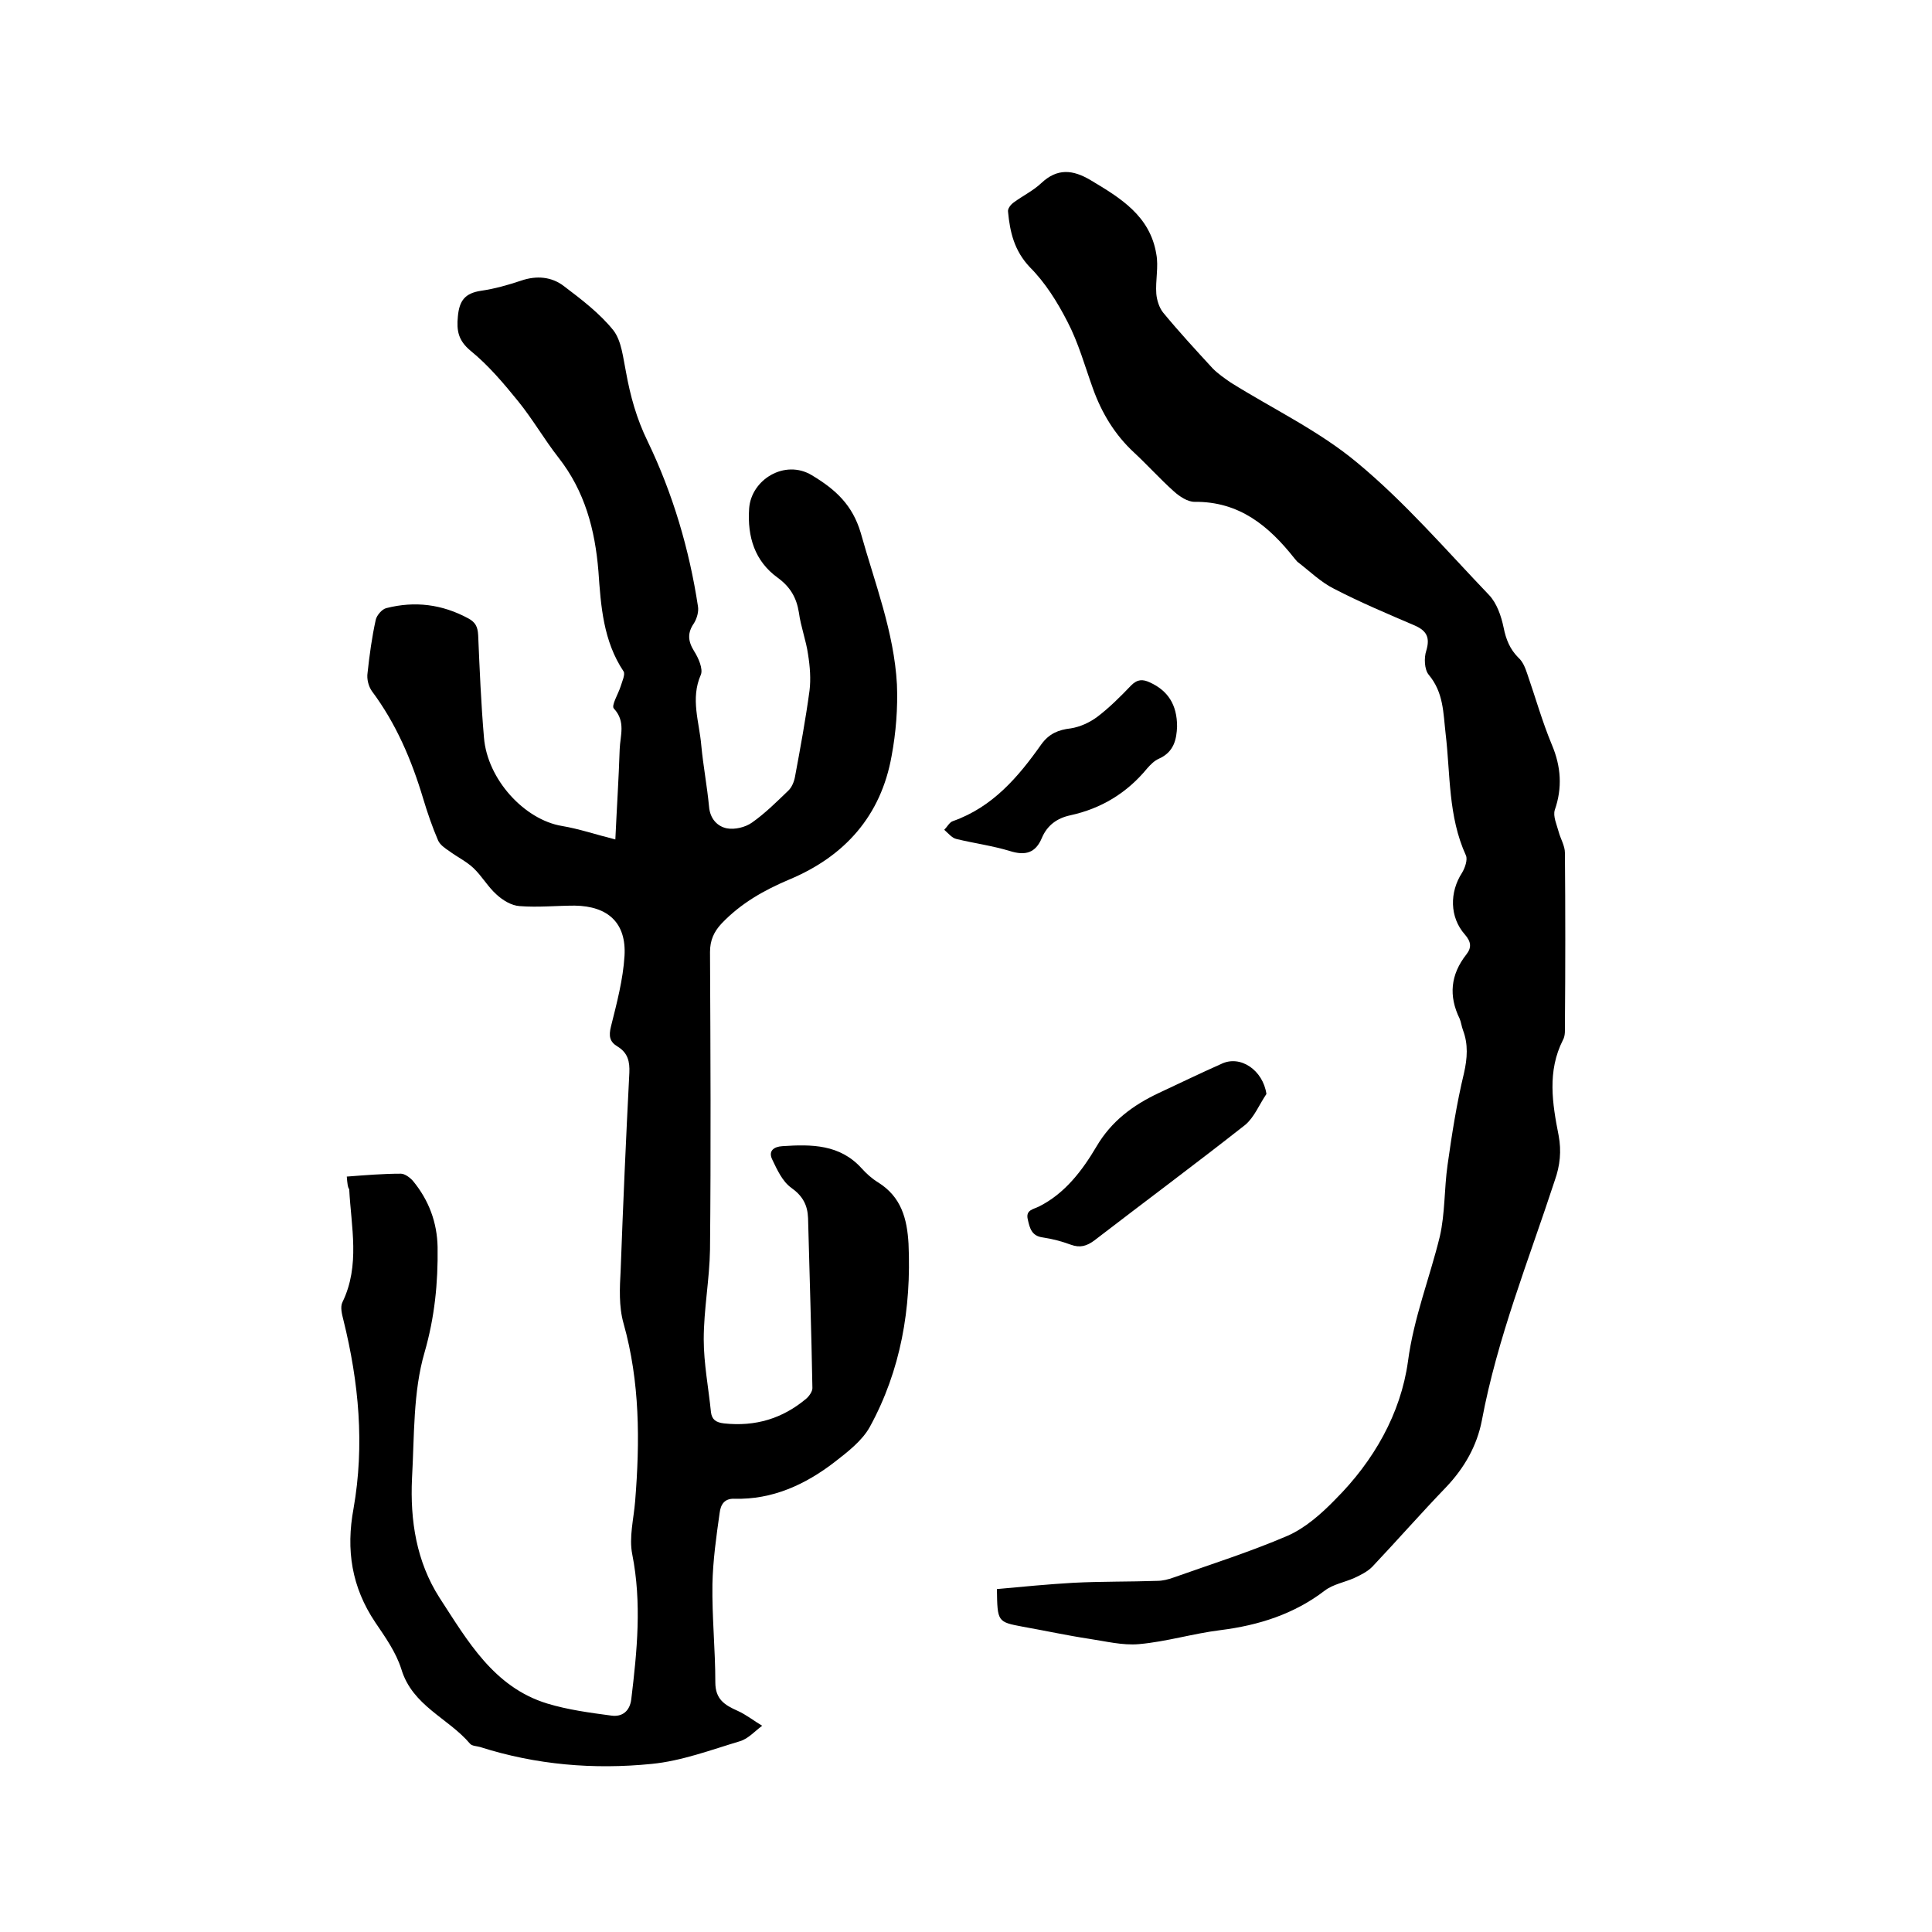 <svg enable-background="new 0 0 400 400" viewBox="0 0 400 400" xmlns="http://www.w3.org/2000/svg"><path d="m71.8 243.6c3.9-.3 7.5-.6 11.2-.6.8 0 1.9.8 2.5 1.5 3.3 4 5 8.6 5.1 13.7.1 7.4-.6 14.5-2.7 21.8-2.4 8.2-2.1 17.3-2.6 26.1-.4 8.7.9 17.2 5.7 24.7 5.8 8.9 11.2 18.5 22.3 21.9 4.3 1.3 8.8 1.9 13.3 2.5 2.2.3 3.8-.9 4.1-3.4 1.2-10 2.2-19.9.2-30-.7-3.5.3-7.3.6-11 1-12.4 1-24.7-2.4-36.8-1-3.5-.8-7.4-.6-11 .5-13.6 1.1-27.3 1.8-40.9.1-2.3-.3-4.1-2.4-5.4-1.7-1-1.9-2.2-1.4-4.2 1.2-4.8 2.5-9.7 2.8-14.6.4-6.8-3.4-10.3-10.3-10.4-3.8 0-7.6.4-11.4.1-1.7-.1-3.5-1.2-4.8-2.4-1.8-1.6-3-3.8-4.8-5.5-1.5-1.4-3.4-2.3-5-3.5-.9-.6-1.9-1.3-2.3-2.2-1.2-2.8-2.2-5.7-3.1-8.7-2.4-8-5.6-15.5-10.6-22.2-.7-1-1.1-2.5-.9-3.8.4-3.7.9-7.4 1.7-11 .2-.9 1.3-2.2 2.2-2.4 5.9-1.5 11.5-.8 16.9 2.1 1.5.8 2 1.7 2.1 3.5.3 7.1.6 14.2 1.2 21.2.7 8.7 8.4 17 16.1 18.3 3.6.6 7.1 1.8 11.1 2.8.3-6.5.7-12.6.9-18.7.1-2.8 1.3-5.7-1.2-8.4-.6-.6.9-3 1.4-4.6.3-1 1-2.5.6-3.1-4.2-6.3-4.7-13.5-5.2-20.7-.7-8.6-2.8-16.6-8.3-23.6-2.9-3.7-5.3-7.9-8.3-11.6s-6.2-7.5-9.9-10.5c-2.5-2.1-2.9-4.1-2.6-7.1.3-3.3 1.5-4.8 4.8-5.3 2.8-.4 5.6-1.2 8.3-2.1 3.2-1.1 6.3-.8 8.8 1.1 3.7 2.8 7.5 5.7 10.3 9.2 1.7 2.2 2 5.7 2.6 8.6.9 5 2.2 9.7 4.5 14.4 5.2 10.8 8.6 22.3 10.4 34.1.2 1.1-.2 2.5-.8 3.5-1.4 2-1.3 3.7 0 5.8.9 1.4 1.9 3.7 1.4 4.9-2.2 5-.3 9.8.1 14.7.4 4.2 1.2 8.4 1.6 12.6.2 2.5 1.7 4.1 3.7 4.5 1.6.3 3.8-.2 5.2-1.2 2.7-1.9 5-4.2 7.4-6.5.8-.7 1.3-1.9 1.5-3 1.1-5.9 2.2-11.9 3-17.8.3-2.4.1-5-.3-7.5-.4-2.9-1.5-5.7-1.9-8.7-.5-3.1-1.8-5.3-4.4-7.2-4.7-3.4-6.3-8.4-5.9-14.3.4-6 7.4-10.3 13-6.9 5 3 8.4 6.2 10.1 11.9 2.9 10.4 6.9 20.5 7.5 31.4.2 4.9-.2 10-1.1 14.8-2.2 12.4-9.7 20.8-21.2 25.6-5.2 2.2-10 4.9-14 9.1-1.6 1.7-2.4 3.5-2.4 5.9.1 20.5.2 41.1 0 61.6-.1 6.2-1.3 12.4-1.3 18.6 0 5 1 10.1 1.5 15.1.2 1.5 1 2.1 2.7 2.3 6.5.7 12.1-1 17-5.1.6-.5 1.3-1.5 1.3-2.2-.2-11.7-.6-23.4-.9-35.2-.1-2.7-1.1-4.6-3.5-6.3-1.8-1.3-2.9-3.7-3.9-5.8-.9-1.8.3-2.7 2.1-2.8 6-.4 11.9-.4 16.4 4.6 1 1.1 2.1 2.1 3.4 2.9 4.8 3 6 7.5 6.3 12.7.6 13.4-1.6 26.2-8 37.9-1.6 2.9-4.6 5.2-7.3 7.3-6.1 4.7-12.9 7.8-20.7 7.6-2.2-.1-2.9 1.3-3.1 2.9-.7 4.9-1.4 9.9-1.5 14.8-.1 6.8.6 13.5.6 20.3 0 3.5 1.9 4.7 4.6 5.9 1.8.8 3.4 2.1 5.1 3.1-1.5 1.1-2.9 2.7-4.6 3.2-6 1.8-12.1 4.1-18.3 4.7-12 1.2-23.9.2-35.5-3.5-.7-.2-1.7-.2-2.1-.7-4.5-5.3-11.9-7.8-14.2-15.4-1.1-3.5-3.3-6.6-5.4-9.7-4.9-7.3-6.1-15-4.5-23.6 2.3-13.1 1.1-26.1-2.1-39-.3-1.2-.7-2.7-.2-3.7 3.7-7.6 1.8-15.6 1.4-23.4-.3-.3-.4-1.3-.5-2.6z"/><path d="m206.4 329c5.4-.5 10.6-1 15.8-1.3 5.8-.3 11.6-.2 17.4-.4 1.1 0 2.3-.3 3.4-.7 7.9-2.8 15.8-5.3 23.5-8.6 3.7-1.6 7.1-4.6 10-7.6 7.9-7.9 13.5-17.7 15-28.5 1.2-9.1 4.5-17.3 6.6-25.9 1.1-4.8.9-9.9 1.6-14.8.9-6.4 1.9-12.8 3.4-19 .7-3.1.9-6-.2-8.9-.3-.8-.4-1.7-.7-2.4-2.3-4.7-1.9-9.1 1.4-13.3 1.1-1.4 1-2.6-.3-4.1-3.2-3.6-3.2-8.8-.6-12.8.6-1 1.2-2.7.8-3.6-3.7-8.1-3.2-16.8-4.2-25.2-.5-4.3-.4-8.5-3.5-12.2-.9-1.1-1-3.5-.5-5 .8-2.7.1-4.1-2.4-5.2-5.6-2.4-11.3-4.8-16.7-7.6-2.8-1.4-5.1-3.7-7.6-5.6-.2-.2-.4-.5-.6-.7-5.3-6.7-11.4-11.8-20.7-11.7-1.4 0-3.1-1.1-4.3-2.2-2.8-2.5-5.4-5.4-8.2-8-4-3.7-6.7-8.2-8.5-13.2-1.7-4.7-3-9.5-5.3-13.9-2.1-4.1-4.6-8.1-7.8-11.3-3.2-3.4-4.1-7.2-4.5-11.5-.1-.6.6-1.5 1.2-1.9 1.9-1.4 4-2.4 5.7-4 3.3-3.1 6.5-2.8 10.2-.6 6.2 3.7 12.3 7.4 13.6 15.3.5 2.6-.2 5.5 0 8.2.1 1.3.6 2.9 1.4 3.9 3.3 4 6.8 7.8 10.3 11.6 1.1 1.1 2.4 2 3.7 2.9 8.8 5.5 18.3 10 26.2 16.6 9.9 8.2 18.4 18.1 27.3 27.4 1.6 1.7 2.5 4.3 3 6.7.5 2.5 1.3 4.5 3.1 6.3.9.8 1.4 2.1 1.8 3.3 1.7 4.9 3.1 9.9 5.1 14.7 1.9 4.5 2.2 8.9.6 13.5-.4 1.3.4 3 .8 4.5s1.3 2.9 1.3 4.4c.1 11.9.1 23.7 0 35.6 0 1 .1 2.2-.4 3.1-3.3 6.5-2.2 13.2-.9 19.8.6 3.2.3 6.2-.8 9.3-5.4 16.5-11.9 32.6-15.1 49.7-1 5.2-3.6 9.8-7.4 13.8-5.2 5.4-10.2 11.1-15.3 16.5-1 1-2.4 1.7-3.7 2.3-2 .9-4.4 1.3-6.1 2.6-6.4 4.9-13.7 7.2-21.6 8.2-5.7.7-11.2 2.4-16.9 2.9-3.4.3-6.9-.6-10.3-1.1-4.6-.7-9.2-1.7-13.7-2.5-5.3-1-5.3-1-5.4-7.8z"/><path d="m262.2 226.5c-1.5 2.2-2.5 4.8-4.4 6.4-10.3 8.1-20.8 15.9-31.2 23.9-1.6 1.2-3 1.6-4.9.9s-3.8-1.2-5.8-1.5c-2.3-.3-2.7-1.9-3.1-3.7-.5-2 1.1-2.1 2.3-2.7 5.4-2.7 9-7.5 11.9-12.4 3.1-5.3 7.6-8.6 12.9-11.1 4.3-2 8.6-4.1 12.9-6 4-2 8.7 1.3 9.4 6.2z"/><path d="m243.7 150.4c-.1 2.6-.6 5.3-3.8 6.7-.9.4-1.7 1.2-2.4 2-4.2 5.1-9.5 8.3-15.9 9.7-2.8.6-4.8 2.1-5.9 4.7-1.3 3.1-3.4 3.7-6.6 2.7-3.6-1.1-7.4-1.6-11.1-2.5-.9-.2-1.7-1.2-2.5-1.9.6-.6 1.1-1.6 1.8-1.8 8.2-2.9 13.5-9.1 18.3-15.9 1.6-2.2 3.5-3 6.1-3.3 1.9-.3 3.9-1.2 5.5-2.4 2.5-1.9 4.8-4.2 7-6.5 1.3-1.3 2.4-1.3 3.9-.6 3.7 1.7 5.6 4.6 5.6 9.1z"/></svg>